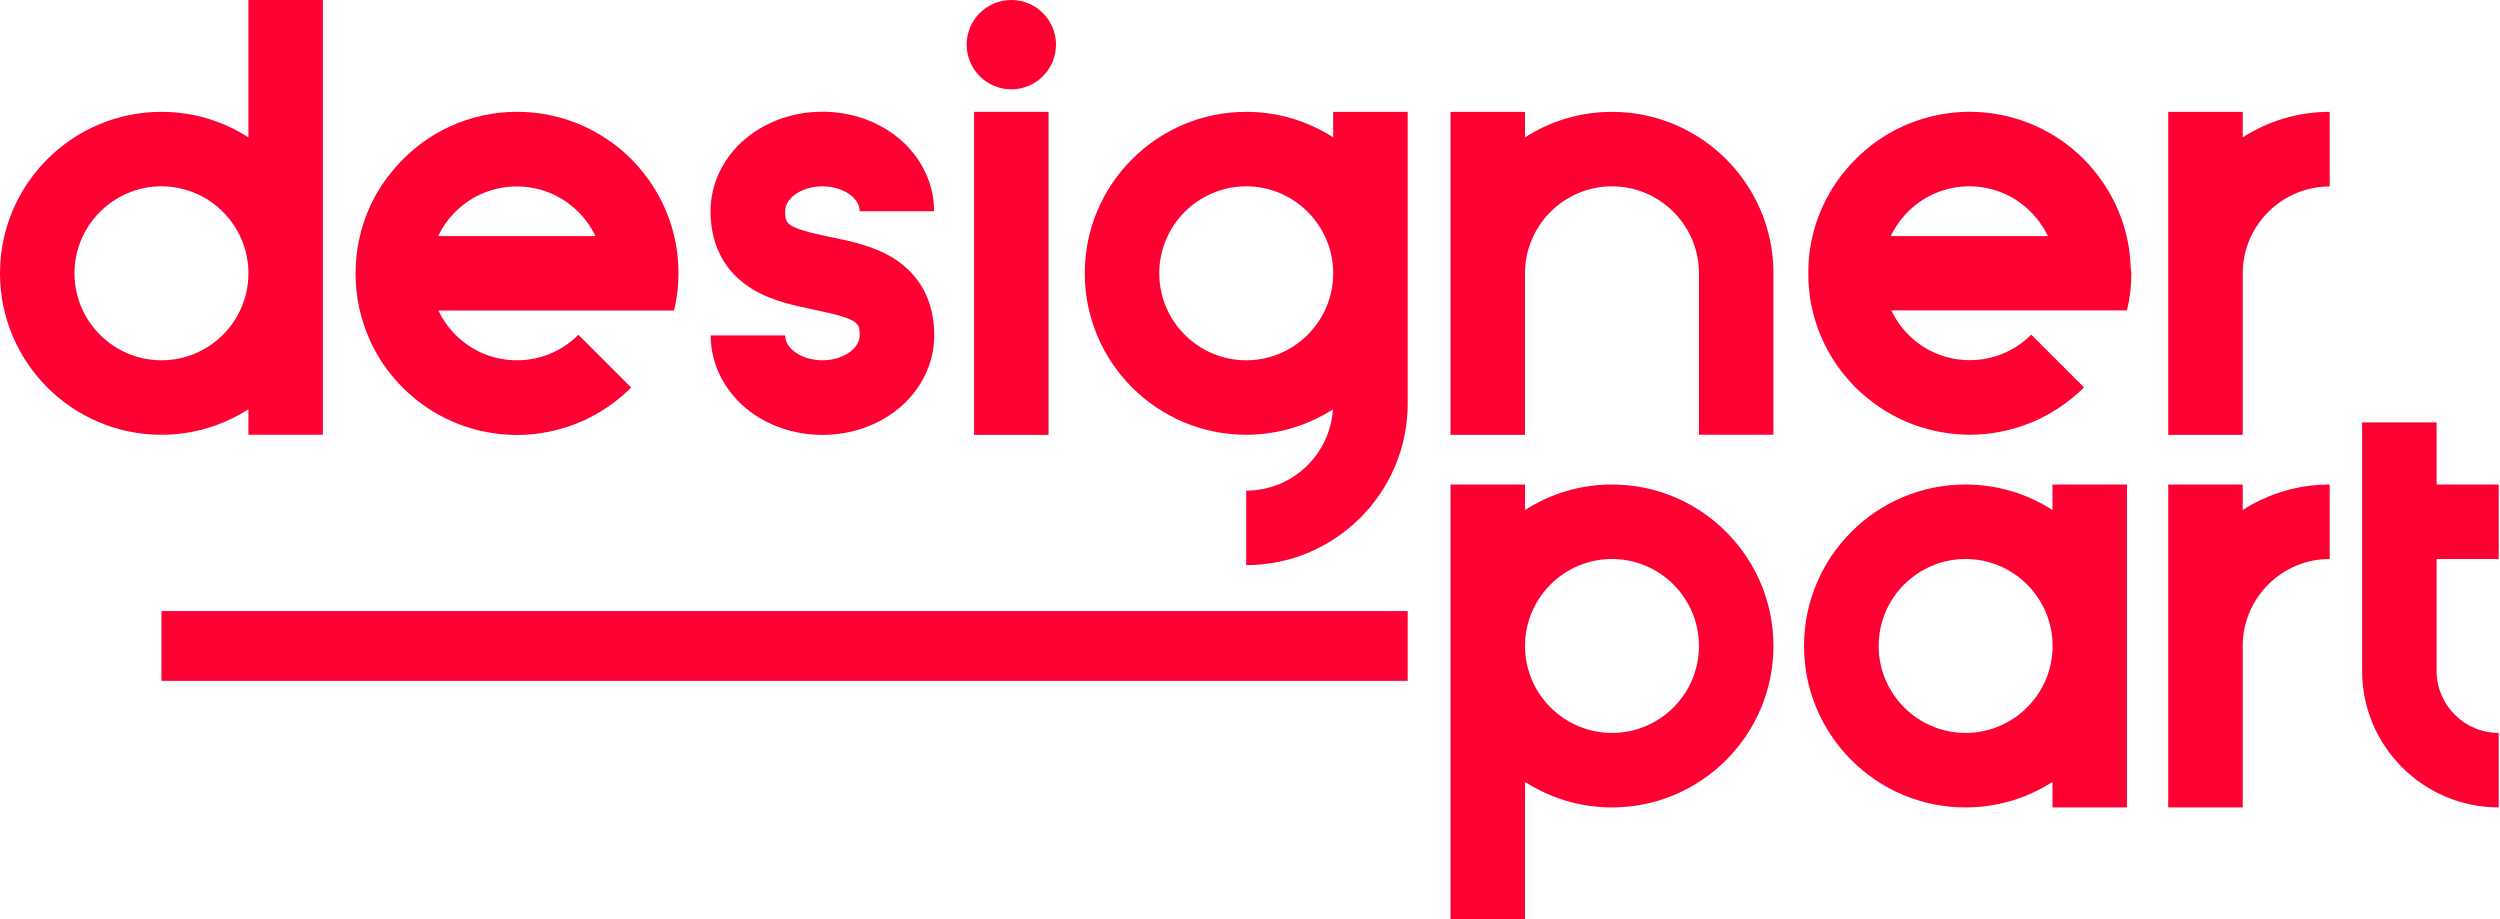 <?xml version="1.0" encoding="utf-8"?>
<!-- Generator: Adobe Illustrator 26.4.1, SVG Export Plug-In . SVG Version: 6.00 Build 0)  -->
<svg version="1.1" id="Ebene_1" xmlns="http://www.w3.org/2000/svg" xmlns:xlink="http://www.w3.org/1999/xlink" x="0px" y="0px"
	 viewBox="0 0 1920 706" style="enable-background:new 0 0 1920 706;" xml:space="preserve">
<style type="text/css">
	.st0{fill:#ff0032;}
</style>
<g>
	<path class="st0" d="M190.8,333.9h57.2V0h-57.2v105.5c-19.3-12.4-42.2-19.6-66.8-19.6c-68.4,0-124,55.6-124,124
		c0,68.4,55.6,124,124,124c24.6,0,47.5-7.2,66.8-19.6V333.9z M124,276.7c-36.8,0-66.8-30-66.8-66.8c0-36.8,30-66.8,66.8-66.8
		c36.8,0,66.8,30,66.8,66.8C190.8,246.7,160.9,276.7,124,276.7z"/>
	<path class="st0" d="M957.1,333.9c24.5,0,47.3-7.2,66.6-19.5c-2.3,34.8-31.2,62.4-66.6,62.4v57.2c68.4,0,124-55.6,124-124V85.9
		h-57.2v19.6c-19.3-12.4-42.2-19.6-66.8-19.6c-68.4,0-124,55.6-124,124C833.1,278.3,888.7,333.9,957.1,333.9z M957.1,143.1
		c36.8,0,66.8,30,66.8,66.8c0,36.8-30,66.8-66.8,66.8c-36.8,0-66.8-30-66.8-66.8C890.3,173.1,920.3,143.1,957.1,143.1z"/>
	<path class="st0" d="M284.5,262.3c0.7,1.4,1.4,2.9,2.1,4.3c0.2,0.4,0.5,0.9,0.7,1.3c0.6,1.2,1.3,2.4,2,3.6c0.4,0.6,0.7,1.3,1.1,1.9
		c0.6,1,1.2,2,1.8,3c0.5,0.8,1,1.5,1.5,2.3c0.6,0.9,1.2,1.7,1.8,2.6c0.6,0.8,1.1,1.6,1.7,2.4c0.6,0.8,1.3,1.6,1.9,2.4
		c0.6,0.8,1.2,1.6,1.9,2.4c0.7,0.9,1.5,1.8,2.3,2.7c0.6,0.7,1.1,1.3,1.7,2c1.3,1.4,2.7,2.9,4.1,4.3c0.2,0.2,0.5,0.4,0.7,0.7
		c1.3,1.2,2.5,2.5,3.8,3.6c1.4,1.2,2.8,2.4,4.2,3.6c0.1,0.1,0.2,0.2,0.3,0.3c16.7,13.8,37.1,23.3,59.5,26.8c0.2,0,0.3,0.1,0.5,0.1
		c1.7,0.3,3.4,0.5,5.2,0.7c0.4,0,0.7,0.1,1.1,0.1c1.6,0.2,3.2,0.3,4.9,0.4c0.5,0,0.9,0.1,1.4,0.1c2,0.1,4.1,0.2,6.1,0.2
		c0.1,0,0.1,0,0.2,0c0.1,0,0.1,0,0.2,0c2,0,4.1-0.1,6.1-0.2c0.5,0,0.9-0.1,1.4-0.1c1.6-0.1,3.3-0.2,4.9-0.4c0.4,0,0.7-0.1,1.1-0.1
		c1.7-0.2,3.4-0.4,5.1-0.7c0.2,0,0.3-0.1,0.5-0.1c22.4-3.5,42.8-13,59.5-26.8c0.2-0.1,0.3-0.3,0.5-0.4c1.4-1.1,2.7-2.3,4-3.5
		c1.5-1.3,2.9-2.7,4.4-4.2l-40.5-40.5c-12.6,12.6-29.4,19.6-47.2,19.6c-17.8,0-34.6-6.9-47.2-19.6c-5.6-5.6-9.9-11.9-13.1-18.6h181
		c2.2-9.2,3.4-18.8,3.4-28.6v0c0-0.1,0-0.2,0-0.4c0-2-0.1-4-0.2-5.9c0-0.5-0.1-1-0.1-1.5c-0.1-1.6-0.2-3.2-0.4-4.8
		c0-0.4-0.1-0.8-0.1-1.1c-0.2-1.7-0.4-3.4-0.6-5.1c0-0.2-0.1-0.4-0.1-0.5c-3.5-22.4-13-42.8-26.8-59.5c-0.1-0.1-0.2-0.2-0.3-0.4
		c-1.2-1.4-2.3-2.8-3.5-4.1c-1.3-1.4-2.6-2.8-4-4.2c-0.1-0.1-0.1-0.1-0.2-0.2c-1.4-1.4-2.9-2.8-4.4-4.2c-0.6-0.6-1.3-1.1-1.9-1.7
		c-0.9-0.8-1.8-1.6-2.7-2.3c-0.8-0.6-1.6-1.2-2.3-1.8c-0.8-0.6-1.6-1.3-2.5-1.9c-0.8-0.6-1.6-1.1-2.4-1.7c-0.9-0.6-1.7-1.2-2.6-1.8
		c-0.7-0.5-1.5-1-2.2-1.4c-1-0.6-2-1.3-3-1.9c-0.6-0.4-1.2-0.7-1.9-1.1c-1.2-0.7-2.4-1.4-3.6-2c-0.4-0.2-0.9-0.4-1.3-0.7
		c-1.4-0.7-2.9-1.5-4.4-2.2c-0.2-0.1-0.4-0.2-0.6-0.3c-32.8-15.1-70.9-15.1-103.7,0c-0.2,0.1-0.4,0.2-0.6,0.3
		c-1.5,0.7-2.9,1.4-4.3,2.1c-0.4,0.2-0.9,0.4-1.3,0.7c-1.2,0.6-2.4,1.3-3.6,2c-0.6,0.4-1.3,0.7-1.9,1.1c-1,0.6-2,1.2-3,1.9
		c-0.8,0.5-1.5,1-2.3,1.5c-0.9,0.6-1.7,1.2-2.6,1.8c-0.8,0.6-1.6,1.1-2.4,1.7c-0.8,0.6-1.6,1.3-2.4,1.9c-0.8,0.6-1.6,1.2-2.4,1.9
		c-0.9,0.7-1.8,1.5-2.6,2.3c-0.7,0.6-1.3,1.1-2,1.7c-1.4,1.3-2.8,2.6-4.2,4c-0.2,0.2-0.4,0.4-0.6,0.6c-1.4,1.4-2.7,2.7-4,4.2
		c-0.6,0.7-1.2,1.3-1.7,2c-0.8,0.9-1.5,1.7-2.2,2.6c-0.6,0.8-1.3,1.6-1.9,2.4c-0.6,0.8-1.3,1.6-1.9,2.4c-0.6,0.8-1.2,1.6-1.8,2.5
		c-0.6,0.8-1.2,1.7-1.8,2.5c-0.5,0.8-1,1.5-1.5,2.3c-0.6,1-1.2,1.9-1.8,2.9c-0.4,0.6-0.7,1.3-1.1,1.9c-0.7,1.2-1.3,2.3-2,3.5
		c-0.2,0.4-0.5,0.9-0.7,1.4c-0.7,1.4-1.4,2.9-2.1,4.3c-0.1,0.2-0.2,0.4-0.3,0.6c-15,32.8-15,70.8,0,103.6
		C284.3,261.9,284.4,262.1,284.5,262.3z M349.7,162.7c26-26,68.4-26,94.4,0c5.5,5.5,9.9,11.8,13.2,18.6H336.6
		C339.7,174.5,344.1,168.2,349.7,162.7z"/>
	<path class="st0" d="M1636.3,203.6c0-0.5-0.1-1.1-0.1-1.6c-0.1-1.6-0.2-3.1-0.4-4.7c0-0.4-0.1-0.8-0.1-1.2c-0.2-1.7-0.4-3.4-0.6-5
		c0-0.2-0.1-0.4-0.1-0.6c-3.5-22.4-13-42.8-26.8-59.5c-0.1-0.1-0.2-0.2-0.2-0.3c-1.2-1.4-2.4-2.8-3.6-4.2c-1.2-1.3-2.4-2.6-3.6-3.8
		c-0.3-0.3-0.7-0.7-1-1c-1.3-1.2-2.5-2.5-3.8-3.6c-1.4-1.2-2.8-2.4-4.2-3.6c-0.1-0.1-0.2-0.2-0.3-0.3
		c-16.7-13.8-37.2-23.3-59.6-26.8c-0.1,0-0.3-0.1-0.4-0.1c-1.7-0.3-3.5-0.5-5.2-0.7c-0.3,0-0.7-0.1-1-0.1c-1.7-0.2-3.3-0.3-5-0.4
		c-0.4,0-0.8-0.1-1.3-0.1c-2.1-0.1-4.2-0.2-6.3-0.2c-2.1,0-4.2,0.1-6.3,0.2c-0.4,0-0.9,0.1-1.3,0.1c-1.7,0.1-3.3,0.2-5,0.4
		c-0.3,0-0.7,0.1-1,0.1c-1.8,0.2-3.5,0.4-5.2,0.7c-0.1,0-0.3,0.1-0.4,0.1c-22.4,3.5-42.9,13-59.6,26.8c-0.1,0.1-0.2,0.2-0.3,0.3
		c-1.4,1.2-2.8,2.4-4.2,3.6c-1.2,1.1-2.4,2.3-3.6,3.5c-0.5,0.5-0.9,0.9-1.4,1.4c-1.2,1.2-2.3,2.4-3.5,3.6c-1.3,1.4-2.5,2.8-3.7,4.3
		c-0.1,0.1-0.1,0.1-0.2,0.2c-13.8,16.7-23.3,37.1-26.8,59.5c0,0.2-0.1,0.4-0.1,0.5c-0.3,1.7-0.5,3.4-0.6,5.1c0,0.4-0.1,0.8-0.1,1.2
		c-0.2,1.6-0.3,3.2-0.4,4.7c0,0.5-0.1,1-0.1,1.5c-0.1,1.9-0.1,3.8-0.1,5.8c0,0.2,0,0.4,0,0.5c0,0.2,0,0.4,0,0.6
		c0,1.9,0.1,3.8,0.1,5.7c0,0.5,0.1,1,0.1,1.5c0.1,1.6,0.2,3.2,0.4,4.7c0,0.4,0.1,0.8,0.1,1.2c0.2,1.7,0.4,3.4,0.6,5.1
		c0,0.2,0.1,0.4,0.1,0.5c3.5,22.4,13,42.8,26.8,59.5c0.1,0.1,0.2,0.3,0.4,0.4c1.1,1.4,2.3,2.7,3.5,4.1c1.3,1.5,2.7,2.9,4.1,4.4
		c1.4,1.4,2.9,2.8,4.4,4.1c1.3,1.2,2.6,2.3,4,3.4c0.2,0.1,0.3,0.3,0.5,0.4c16.7,13.8,37.1,23.3,59.5,26.8c0.2,0,0.3,0.1,0.5,0.1
		c1.7,0.3,3.4,0.5,5.1,0.7c0.4,0,0.7,0.1,1.1,0.1c1.6,0.2,3.2,0.3,4.9,0.4c0.5,0,0.9,0.1,1.4,0.1c2,0.1,4.1,0.2,6.1,0.2
		c0.1,0,0.1,0,0.2,0c0.1,0,0.1,0,0.2,0c2.1,0,4.1-0.1,6.1-0.2c0.5,0,0.9-0.1,1.4-0.1c1.6-0.1,3.3-0.2,4.9-0.4c0.4,0,0.7-0.1,1.1-0.1
		c1.7-0.2,3.5-0.4,5.2-0.7c0.2,0,0.3-0.1,0.5-0.1c22.4-3.5,42.8-13,59.5-26.8c0.2-0.1,0.3-0.3,0.5-0.4c1.3-1.1,2.7-2.3,4-3.4
		c1.5-1.3,2.9-2.7,4.4-4.2l-40.5-40.5c-12.6,12.6-29.4,19.6-47.2,19.6c-17.8,0-34.6-6.9-47.2-19.6c-5.6-5.6-9.9-11.9-13.1-18.6h181
		c2.2-9.2,3.4-18.7,3.4-28.6v0c0-0.2,0-0.5,0-0.7C1636.4,207.3,1636.4,205.4,1636.3,203.6z M1452.1,181.3c3.2-6.7,7.6-13,13.1-18.6
		c12.6-12.6,29.4-19.6,47.2-19.6c17.8,0,34.6,6.9,47.2,19.6c5.5,5.5,9.9,11.8,13.2,18.6H1452.1z"/>
	<rect x="748.1" y="85.9" class="st0" width="57.2" height="248.1"/>
	<circle class="st0" cx="776.7" cy="34.3" r="34.3"/>
	<path class="st0" d="M1171.2,209.9c0-36.8,30-66.8,66.8-66.8c36.8,0,66.8,30,66.8,66.8v124h57.2v-124c0-68.4-55.6-124-124-124
		c-24.6,0-47.5,7.2-66.8,19.6V85.9H1114v248.1h57.2V209.9z"/>
	<path class="st0" d="M1722.4,85.9h-57.2v248.1h57.2v-124c0-36.8,30-66.8,66.8-66.8V85.9c-24.6,0-47.5,7.2-66.8,19.6V85.9z"/>
	<path class="st0" d="M1871.3,429.3h47.7v-57.2h-47.7v-47.7h-57.2v190.8h0c0,57.9,47.1,104.9,104.9,104.9v-57.2
		c-26.3,0-47.7-21.4-47.7-47.7h0V429.3z"/>
	<path class="st0" d="M1722.4,372.1h-57.2v248h57.2v-124c0-36.8,30-66.8,66.8-66.8v-57.2c-24.6,0-47.5,7.2-66.8,19.6V372.1z"/>
	<path class="st0" d="M1576.3,391.7c-19.3-12.4-42.2-19.6-66.8-19.6c-68.4,0-124,55.6-124,124s55.6,124,124,124
		c24.6,0,47.5-7.2,66.8-19.6v19.6h57.2v-248h-57.2V391.7z M1509.6,562.9c-36.8,0-66.8-30-66.8-66.8s30-66.8,66.8-66.8
		c36.8,0,66.8,30,66.8,66.8S1546.4,562.9,1509.6,562.9z"/>
	<path class="st0" d="M577.1,221.6c15.1,9.4,33,13.1,48.8,16.4c34.3,7.1,34.3,10.2,34.3,19.6c0,10.3-13.1,19.1-28.6,19.1
		c-15.5,0-28.6-8.7-28.6-19.1h-57.2c0,21.2,9.9,41.6,27,55.9c15.9,13.2,36.8,20.5,58.8,20.5c22,0,42.9-7.3,58.8-20.5
		c17.2-14.3,27.1-34.6,27.1-55.9c0-26-10.8-46.5-31.3-59.3c-15.1-9.4-32.9-13.1-48.7-16.3c-34.5-7.1-34.5-10.3-34.5-19.8
		c0-10.3,13.1-19.1,28.6-19.1c15.5,0,28.6,8.7,28.6,19.1h57.2c0-21.2-9.9-41.6-27-55.9c-15.9-13.2-36.8-20.5-58.8-20.5
		c-22,0-42.9,7.3-58.8,20.5c-17.2,14.3-27.1,34.6-27.1,55.9C545.7,188.3,556.6,208.8,577.1,221.6z"/>
	<rect x="124" y="469.3" class="st0" width="957.1" height="53.6"/>
	<path class="st0" d="M1238,372.1c-24.6,0-47.5,7.2-66.8,19.6v-19.6H1114V706h57.2V600.5c19.3,12.4,42.2,19.6,66.8,19.6
		c68.4,0,124-55.6,124-124S1306.4,372.1,1238,372.1z M1238,562.9c-36.8,0-66.8-30-66.8-66.8s30-66.8,66.8-66.8
		c36.8,0,66.8,30,66.8,66.8S1274.9,562.9,1238,562.9z"/>
</g>
</svg>
